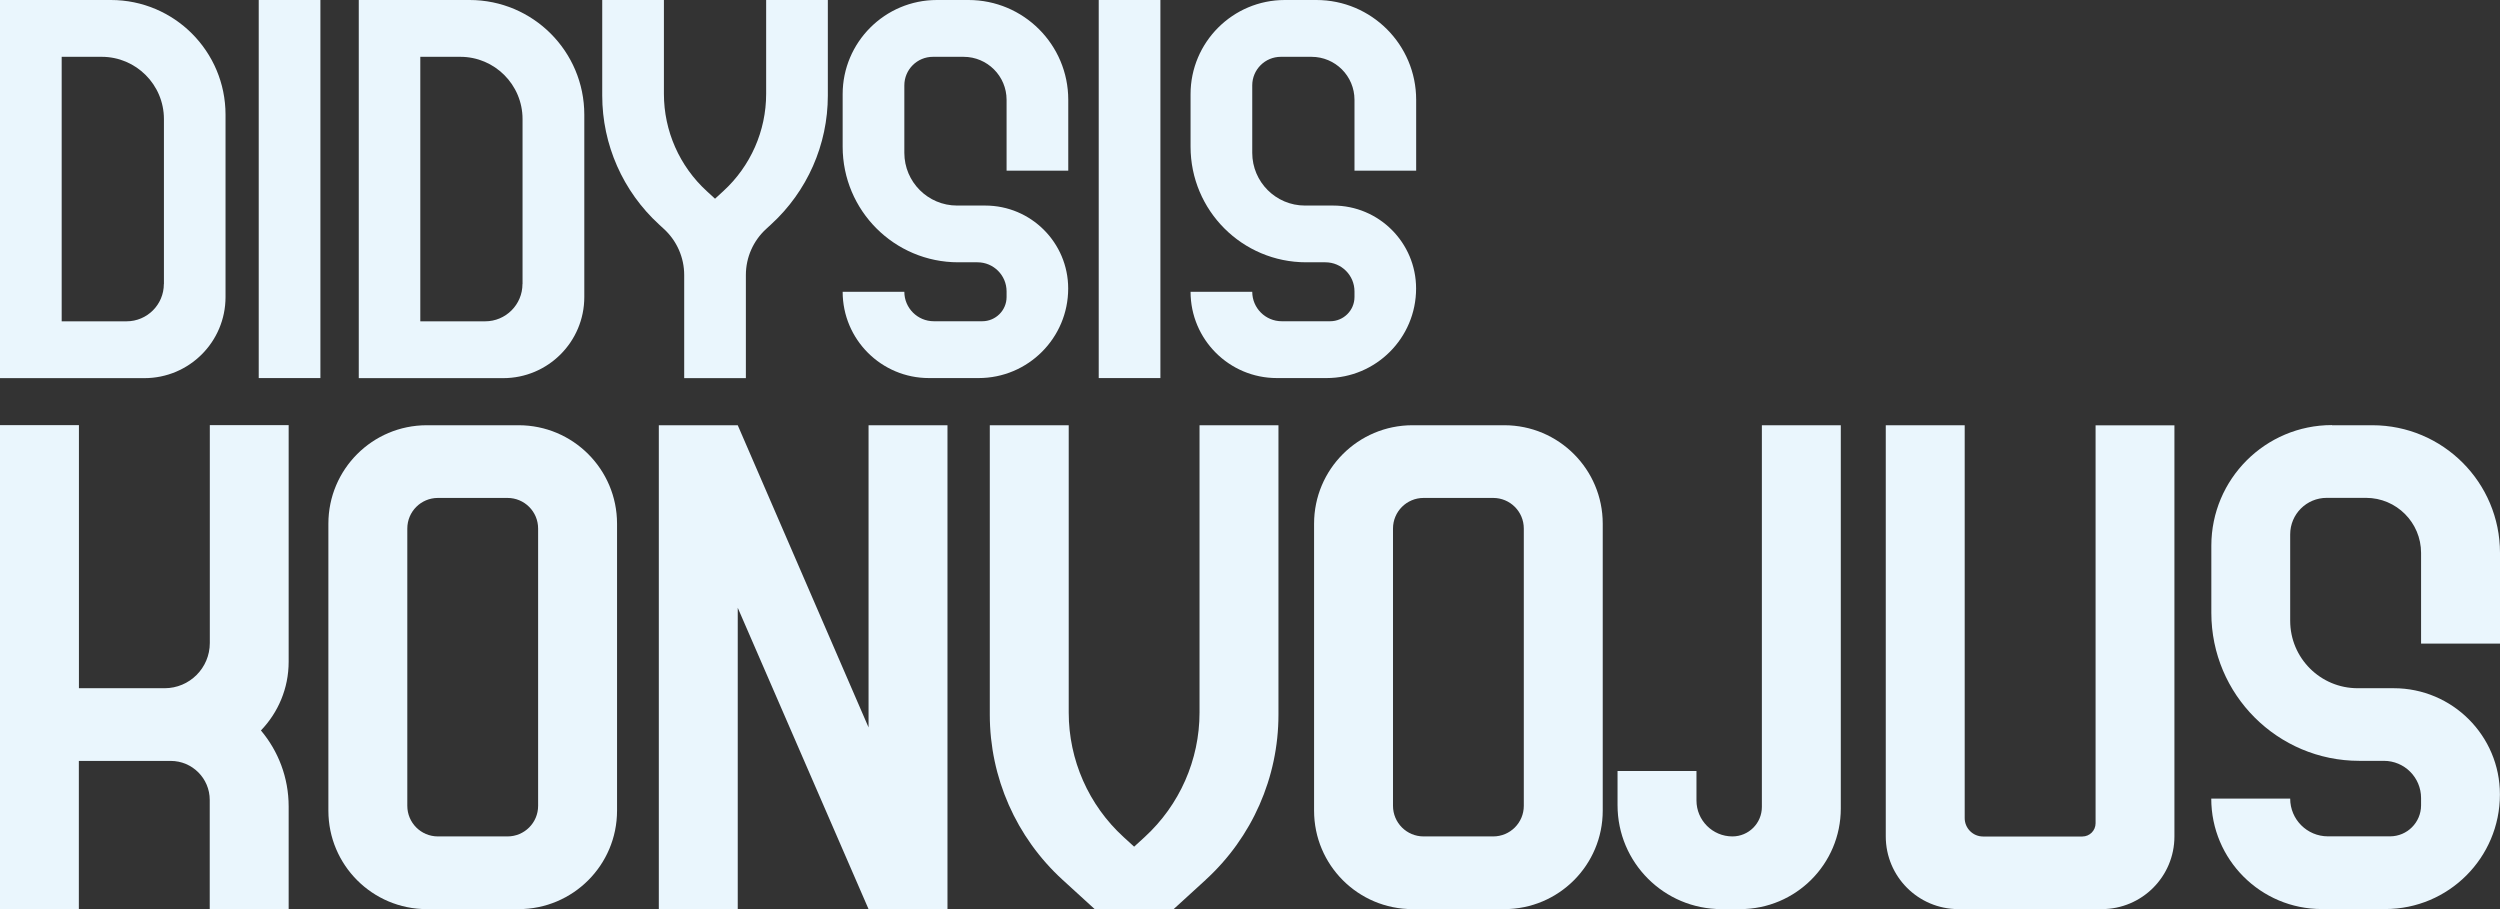 <svg xmlns="http://www.w3.org/2000/svg" id="Layer_2" viewBox="0 0 329.11 119.68"><rect x="0" y="0" width="329.11" height="119.68" fill="#333333" stroke="none"/><defs><style>
      .cls-1 {
        fill: #eaf6fd;
      }
    </style></defs><g id="Layer_1-2" data-name="Layer_1"><g><path class="cls-1" d="M14.6,0C22.94,0,29.69,6.76,29.69,15.1v24c0,5.9-4.78,10.68-10.68,10.68H0V0h14.6ZM21.58,37.38V15.67c0-4.52-3.67-8.19-8.19-8.19h-5.27v34.82h8.54c2.71,0,4.91-2.2,4.91-4.91Z"></path><path class="cls-1" d="M34.06,49.77V0h8.12v49.77h-8.12Z"></path><path class="cls-1" d="M61.82,0c8.34,0,15.1,6.76,15.1,15.1v24c0,5.9-4.78,10.68-10.68,10.68h-19.01V0h14.6ZM68.79,37.38V15.67c0-4.52-3.67-8.19-8.19-8.19h-5.27v34.82h8.54c2.71,0,4.91-2.2,4.91-4.91Z"></path><path class="cls-1" d="M108.98,0v12.58c0,6.46-2.71,12.61-7.48,16.97l-.64.59c-1.7,1.55-2.67,3.75-2.67,6.06v13.58h-8.12v-13.58c0-2.3-.97-4.5-2.67-6.06l-.64-.59c-4.76-4.36-7.48-10.51-7.48-16.97V0h8.12v12.36c0,4.87,2.05,9.52,5.65,12.81l1.08.99,1.08-.99c3.6-3.29,5.65-7.94,5.65-12.81V0h8.12Z"></path><path class="cls-1" d="M123.34,0h4.15c7.26,0,13.14,5.88,13.14,13.14v9.33h-8.12v-9.33c0-3.13-2.54-5.66-5.66-5.66h-4.04c-2.07,0-3.76,1.68-3.76,3.76v8.88c0,3.83,3.11,6.94,6.94,6.94h3.71c6.03,0,10.92,4.89,10.92,10.92,0,6.51-5.28,11.79-11.79,11.79h-6.54c-6.27,0-11.36-5.08-11.36-11.36h8.12c0,2.14,1.74,3.88,3.88,3.88h6.38c1.76,0,3.2-1.43,3.2-3.19v-.74c0-2.11-1.71-3.83-3.83-3.83h-2.53c-8.41,0-15.22-6.81-15.22-15.22v-6.91C110.93,5.56,116.49,0,123.34,0Z"></path><path class="cls-1" d="M144.64,49.77V0h8.12v49.77h-8.12Z"></path><path class="cls-1" d="M169.14,0h4.15c7.26,0,13.14,5.88,13.14,13.14v9.33h-8.12v-9.33c0-3.13-2.53-5.66-5.66-5.66h-4.04c-2.07,0-3.76,1.68-3.76,3.76v8.88c0,3.83,3.11,6.94,6.94,6.94h3.71c6.03,0,10.92,4.89,10.92,10.92,0,6.51-5.28,11.79-11.79,11.79h-6.54c-6.27,0-11.36-5.08-11.36-11.36h8.12c0,2.14,1.74,3.88,3.88,3.88h6.38c1.76,0,3.2-1.43,3.2-3.19v-.74c0-2.11-1.71-3.83-3.83-3.83h-2.53c-8.41,0-15.22-6.81-15.22-15.22v-6.91C156.73,5.56,162.29,0,169.14,0Z"></path></g><g><path class="cls-1" d="M38,55.98v31.14c0,3.51-1.39,6.69-3.65,9.04,2.28,2.71,3.65,6.2,3.65,10.01v13.51h-10.39v-14.38c0-2.83-2.3-5.13-5.13-5.13h-12.1v19.5H0v-63.7h10.39v34.63h11.28c3.28,0,5.95-2.66,5.95-5.95v-28.68h10.39Z"></path><path class="cls-1" d="M56.19,55.98h12.08c7.16,0,12.96,5.8,12.96,12.96v37.78c0,7.16-5.8,12.96-12.96,12.96h-12.08c-7.16,0-12.96-5.8-12.96-12.96v-37.78c0-7.16,5.8-12.96,12.96-12.96ZM70.84,106.08v-36.5c0-2.23-1.8-4.03-4.03-4.03h-9.16c-2.23,0-4.03,1.8-4.03,4.03v36.5c0,2.23,1.8,4.03,4.03,4.03h9.16c2.23,0,4.03-1.8,4.03-4.03Z"></path><path class="cls-1" d="M124.73,55.98v63.7h-10.39l-17.22-39.67v39.67h-10.39v-63.7h10.39l17.22,39.78v-39.78h10.39Z"></path><path class="cls-1" d="M158.74,115.81l-4.24,3.87h-10.39l-4.24-3.87c-6.1-5.58-9.57-13.46-9.57-21.72v-38.11h10.39v37.82c0,6.24,2.62,12.19,7.23,16.4l1.38,1.26,1.38-1.26c4.6-4.21,7.23-10.16,7.23-16.4v-37.82h10.39v38.11c0,8.26-3.47,16.14-9.57,21.72Z"></path><path class="cls-1" d="M185.95,55.98h12.08c7.16,0,12.96,5.8,12.96,12.96v37.78c0,7.16-5.8,12.96-12.96,12.96h-12.08c-7.16,0-12.96-5.8-12.96-12.96v-37.78c0-7.16,5.8-12.96,12.96-12.96ZM200.6,106.08v-36.5c0-2.23-1.8-4.03-4.03-4.03h-9.16c-2.23,0-4.03,1.8-4.03,4.03v36.5c0,2.23,1.8,4.03,4.03,4.03h9.16c2.23,0,4.03-1.8,4.03-4.03Z"></path><path class="cls-1" d="M242.33,55.98v50.45c0,7.32-5.93,13.25-13.25,13.25h-2.46c-7.56,0-13.68-6.13-13.68-13.68v-4.5h10.39v3.88c0,2.61,2.12,4.73,4.73,4.73,2.15,0,3.88-1.74,3.88-3.88v-50.25h10.39Z"></path><path class="cls-1" d="M286.25,55.98v54.13c0,5.29-4.28,9.57-9.57,9.57h-18.86c-5.29,0-9.57-4.28-9.57-9.57v-54.13h10.39v51.72c0,1.33,1.08,2.42,2.42,2.42h13.07c.96,0,1.74-.78,1.74-1.74v-52.39h10.39Z"></path><path class="cls-1" d="M306.99,55.98h5.31c9.29,0,16.81,7.53,16.81,16.81v11.94h-10.39v-11.94c0-4-3.24-7.25-7.25-7.25h-5.17c-2.66,0-4.81,2.15-4.81,4.81v11.37c0,4.91,3.98,8.88,8.88,8.88h4.75c7.72,0,13.98,6.26,13.98,13.98,0,8.34-6.76,15.09-15.09,15.09h-8.37c-8.03,0-14.54-6.51-14.54-14.54h10.39c0,2.74,2.22,4.97,4.97,4.97h8.17c2.26,0,4.09-1.83,4.09-4.09v-.95c0-2.71-2.19-4.9-4.9-4.9h-3.23c-10.76,0-19.48-8.72-19.48-19.48v-8.84c0-8.77,7.11-15.88,15.88-15.88Z"></path></g></g></svg>